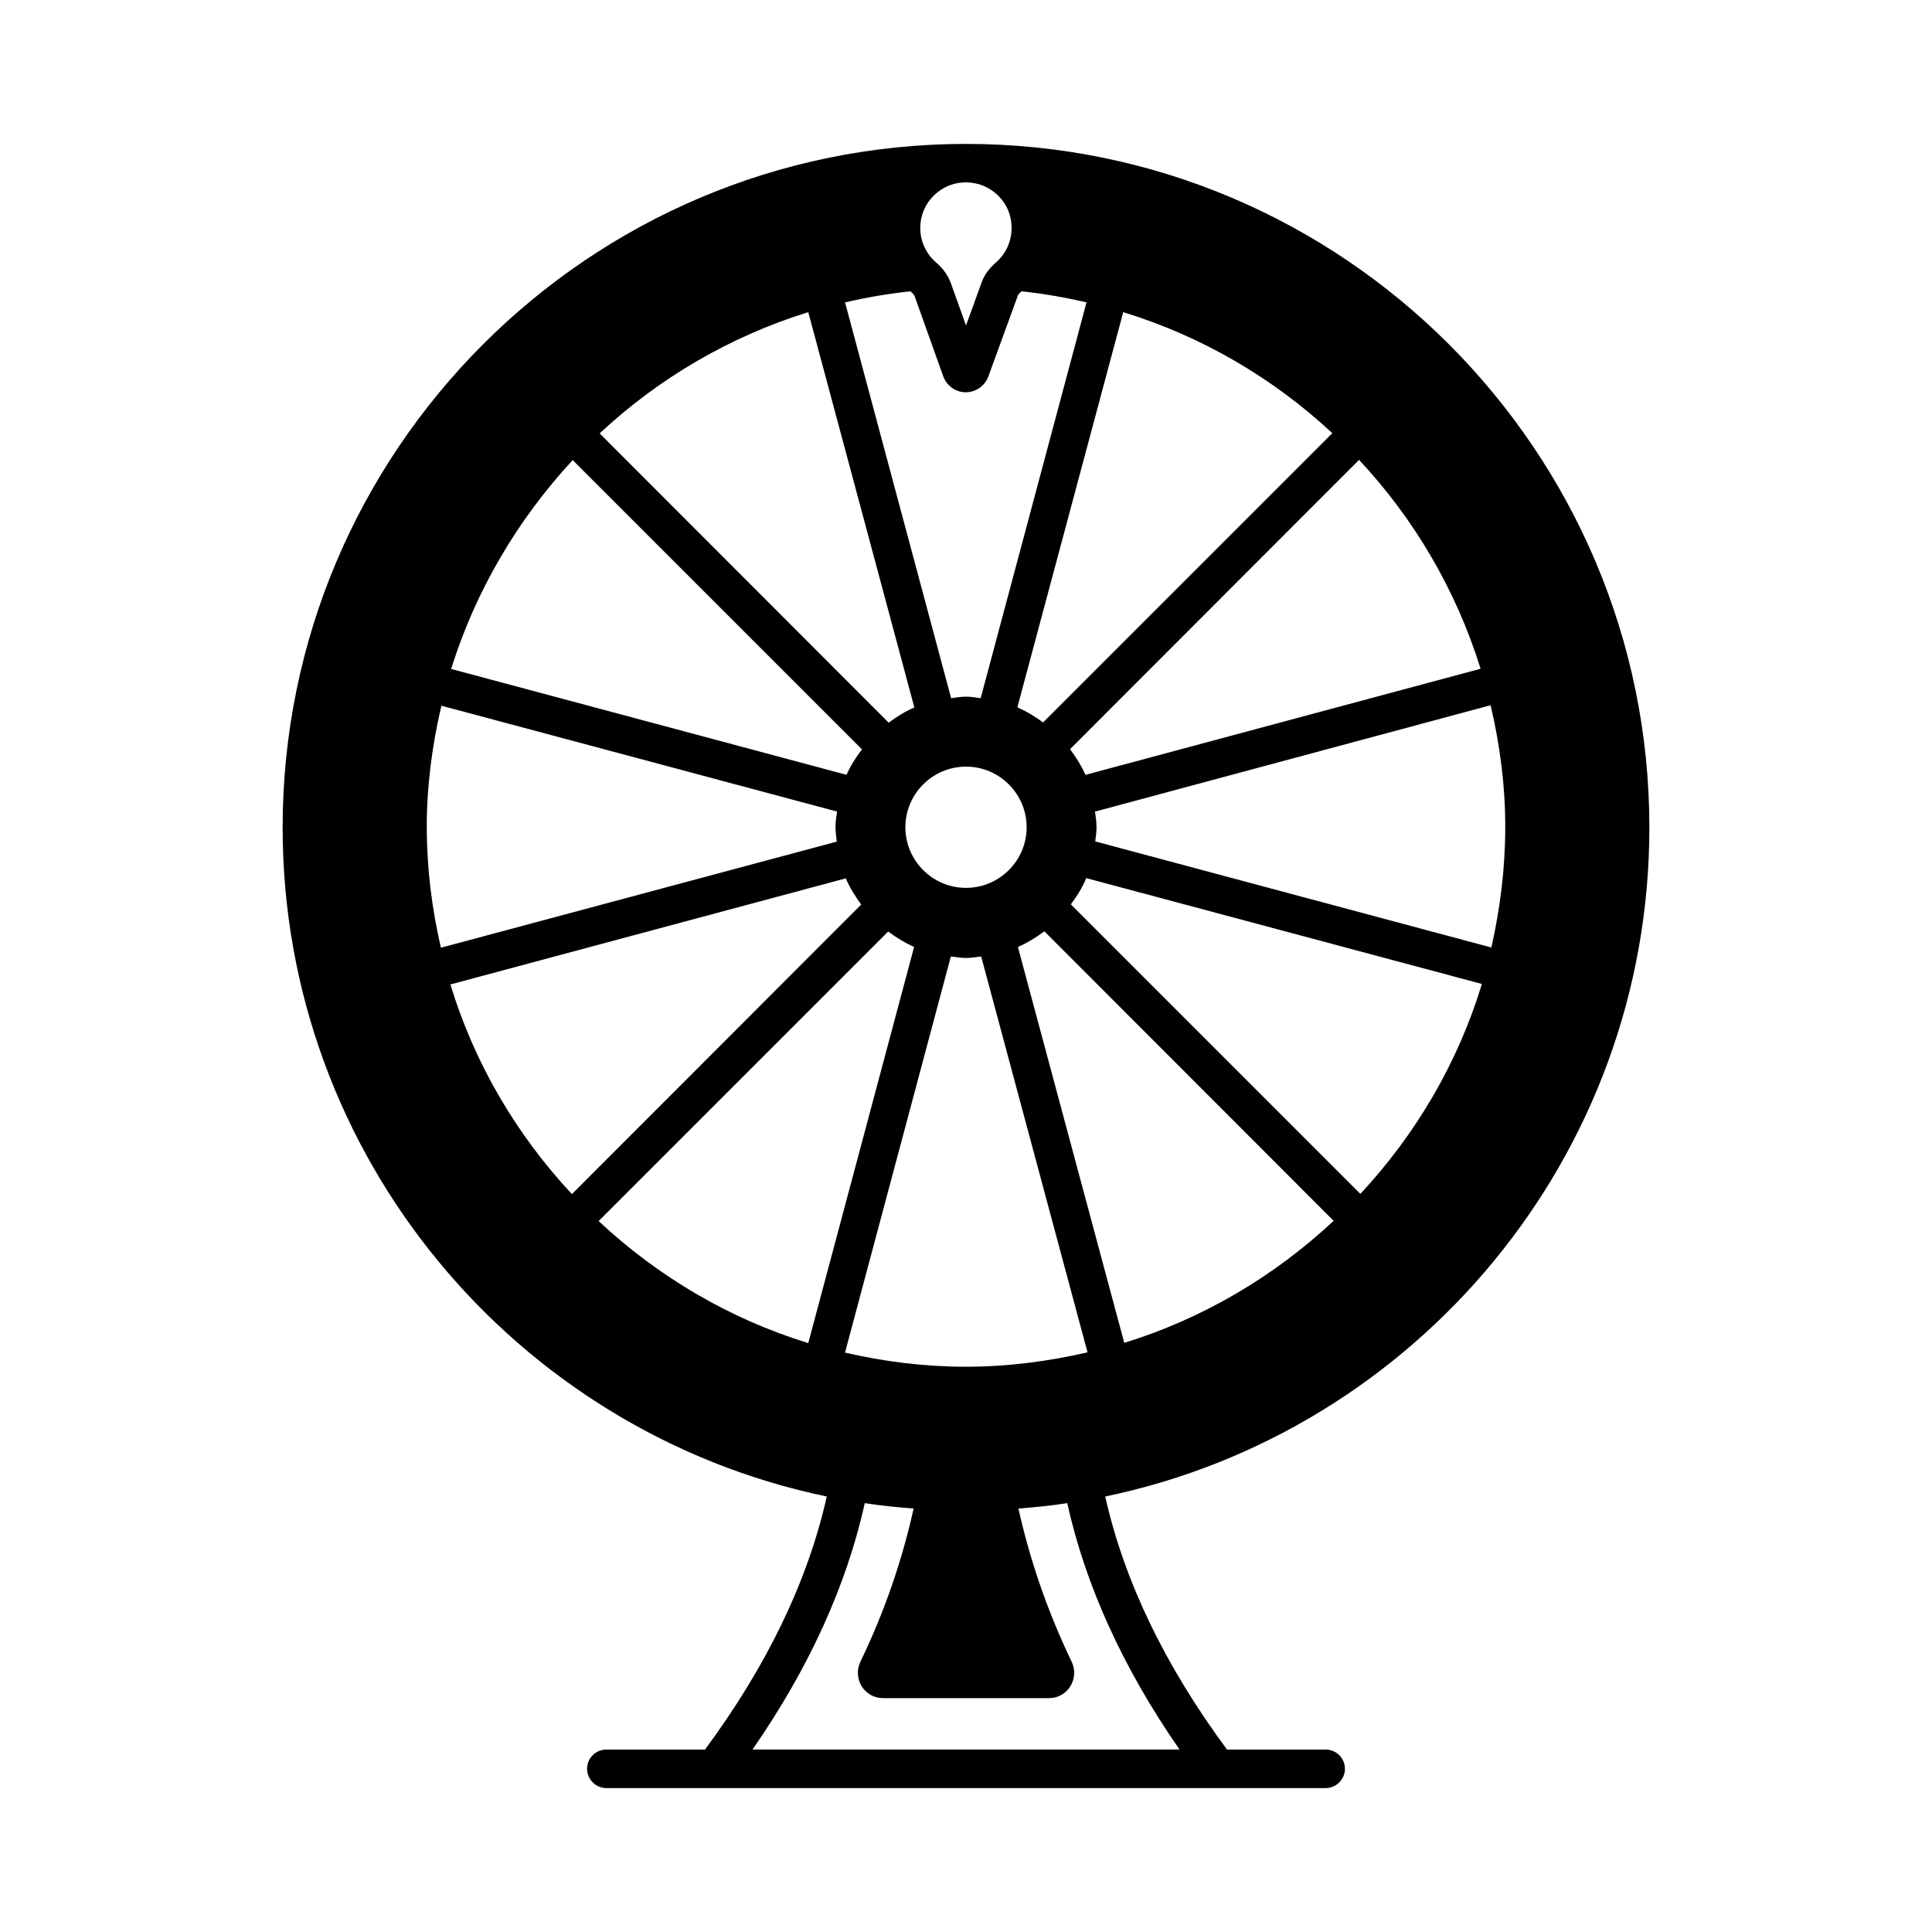 <?xml version="1.0" encoding="UTF-8"?>
<!-- Uploaded to: SVG Repo, www.svgrepo.com, Generator: SVG Repo Mixer Tools -->
<svg fill="#000000" width="800px" height="800px" version="1.1" viewBox="144 144 512 512" xmlns="http://www.w3.org/2000/svg">
 <path d="m581.1 363.3c0-99.875-81.223-181.16-181.1-181.16-99.879 0-181.1 81.289-181.1 181.16 0 87.215 61.953 160.2 144.2 177.29-4.969 22.262-15.797 44.797-32.27 67.062h-26.145c-2.793 0-5.106 2.246-5.106 5.106 0 2.793 2.316 5.106 5.106 5.106h190.63c2.793 0 5.106-2.316 5.106-5.106 0-2.859-2.316-5.106-5.106-5.106h-26.145c-16.477-22.262-27.301-44.797-32.27-67.062 82.246-17.086 144.2-90.07 144.2-177.29zm-38.195-0.066c0 10.961-1.363 21.582-3.676 31.863l-104.98-28.117c0.137-1.227 0.34-2.449 0.34-3.746 0-1.43-0.203-2.793-0.41-4.152l104.85-28.188c2.453 10.418 3.883 21.242 3.883 32.34zm-6.535-42.008-104.71 28.117c-1.09-2.449-2.519-4.699-4.086-6.809l76.594-76.66c14.637 15.66 25.734 34.52 32.203 55.352zm-39.285-62.43-76.66 76.66c-2.109-1.566-4.356-2.926-6.809-4.016l28.051-104.71c20.902 6.398 39.762 17.496 55.418 32.066zm-97.082 120.5c-8.852 0-16.066-7.215-16.066-16.066s7.215-16.066 16.066-16.066 16.066 7.215 16.066 16.066-7.219 16.066-16.066 16.066zm32.203 123.09c-10.348 2.383-21.105 3.812-32.203 3.812-11.031 0-21.785-1.363-32.066-3.746l28.051-104.98c1.363 0.137 2.656 0.41 4.016 0.41 1.363 0 2.656-0.273 4.016-0.41zm-39.625-307.53c2.109-1.633 4.629-2.519 7.285-2.519h0.066c1.09 0 2.109 0.137 3.199 0.41 3.949 1.02 7.285 4.223 8.441 8.102 1.363 4.766-0.066 9.668-3.746 12.801-1.77 1.566-2.996 3.269-3.676 5.176l-4.148 11.434-4.016-11.234c-0.75-1.973-1.973-3.812-3.812-5.379-2.723-2.316-4.289-5.652-4.289-9.191-0.004-3.812 1.699-7.285 4.695-9.598zm-7.285 26.348c0.066 0.066 0.137 0.137 0.203 0.203 0.477 0.41 0.75 0.75 0.887 1.09l7.559 21.172c0.887 2.519 3.269 4.289 5.992 4.289 2.656 0 5.106-1.703 5.992-4.223l7.828-21.445c0-0.066 0.203-0.41 0.75-0.887 0.066-0.066 0.137-0.137 0.203-0.203 5.856 0.613 11.574 1.633 17.227 2.926l-28.051 104.91c-1.293-0.203-2.519-0.41-3.879-0.41-1.363 0-2.656 0.203-3.949 0.41l-28.117-104.91c5.644-1.289 11.434-2.309 17.355-2.922zm-27.098 5.516 28.117 104.78c-2.449 1.02-4.699 2.449-6.809 4.016l-76.59-76.66c15.59-14.57 34.449-25.668 55.281-32.133zm-62.43 39.215 76.66 76.66c-1.633 2.109-2.996 4.289-4.086 6.738l-104.78-28.051c6.465-20.762 17.633-39.621 32.203-55.348zm-38.672 97.289c0-11.031 1.43-21.785 3.879-32.203l104.85 28.051c-0.203 1.363-0.41 2.723-0.41 4.152 0 1.293 0.203 2.519 0.34 3.812l-104.91 28.117c-2.379-10.281-3.742-20.969-3.742-31.93zm6.262 41.668 104.78-28.117c1.09 2.519 2.519 4.766 4.086 6.945l-76.66 76.727c-14.637-15.66-25.801-34.52-32.203-55.555zm94.84 95.043c-21.039-6.469-39.895-17.703-55.555-32.34l76.73-76.73c2.109 1.566 4.426 2.996 6.875 4.086zm98.379 107.7h-113.15c14.977-21.582 24.918-43.504 29.754-65.289 4.289 0.68 8.578 1.09 12.938 1.43-2.996 13.547-7.625 27.164-14.094 40.578-1.02 2.109-0.887 4.562 0.34 6.535s3.336 3.133 5.652 3.133h43.98c2.316 0 4.426-1.156 5.652-3.133 1.227-1.973 1.363-4.426 0.34-6.535-6.469-13.48-11.098-27.098-14.094-40.578 4.356-0.34 8.645-0.75 12.938-1.43 4.828 21.785 14.77 43.707 29.746 65.289zm-14.637-107.77-28.188-104.91c2.519-1.09 4.832-2.519 7.012-4.152l76.66 76.73c-15.656 14.637-34.516 25.867-55.484 32.336zm-14.16-116.21c1.633-2.18 3.062-4.426 4.086-6.945l104.85 28.051c-6.398 21.039-17.566 39.895-32.203 55.625z"/>
</svg>